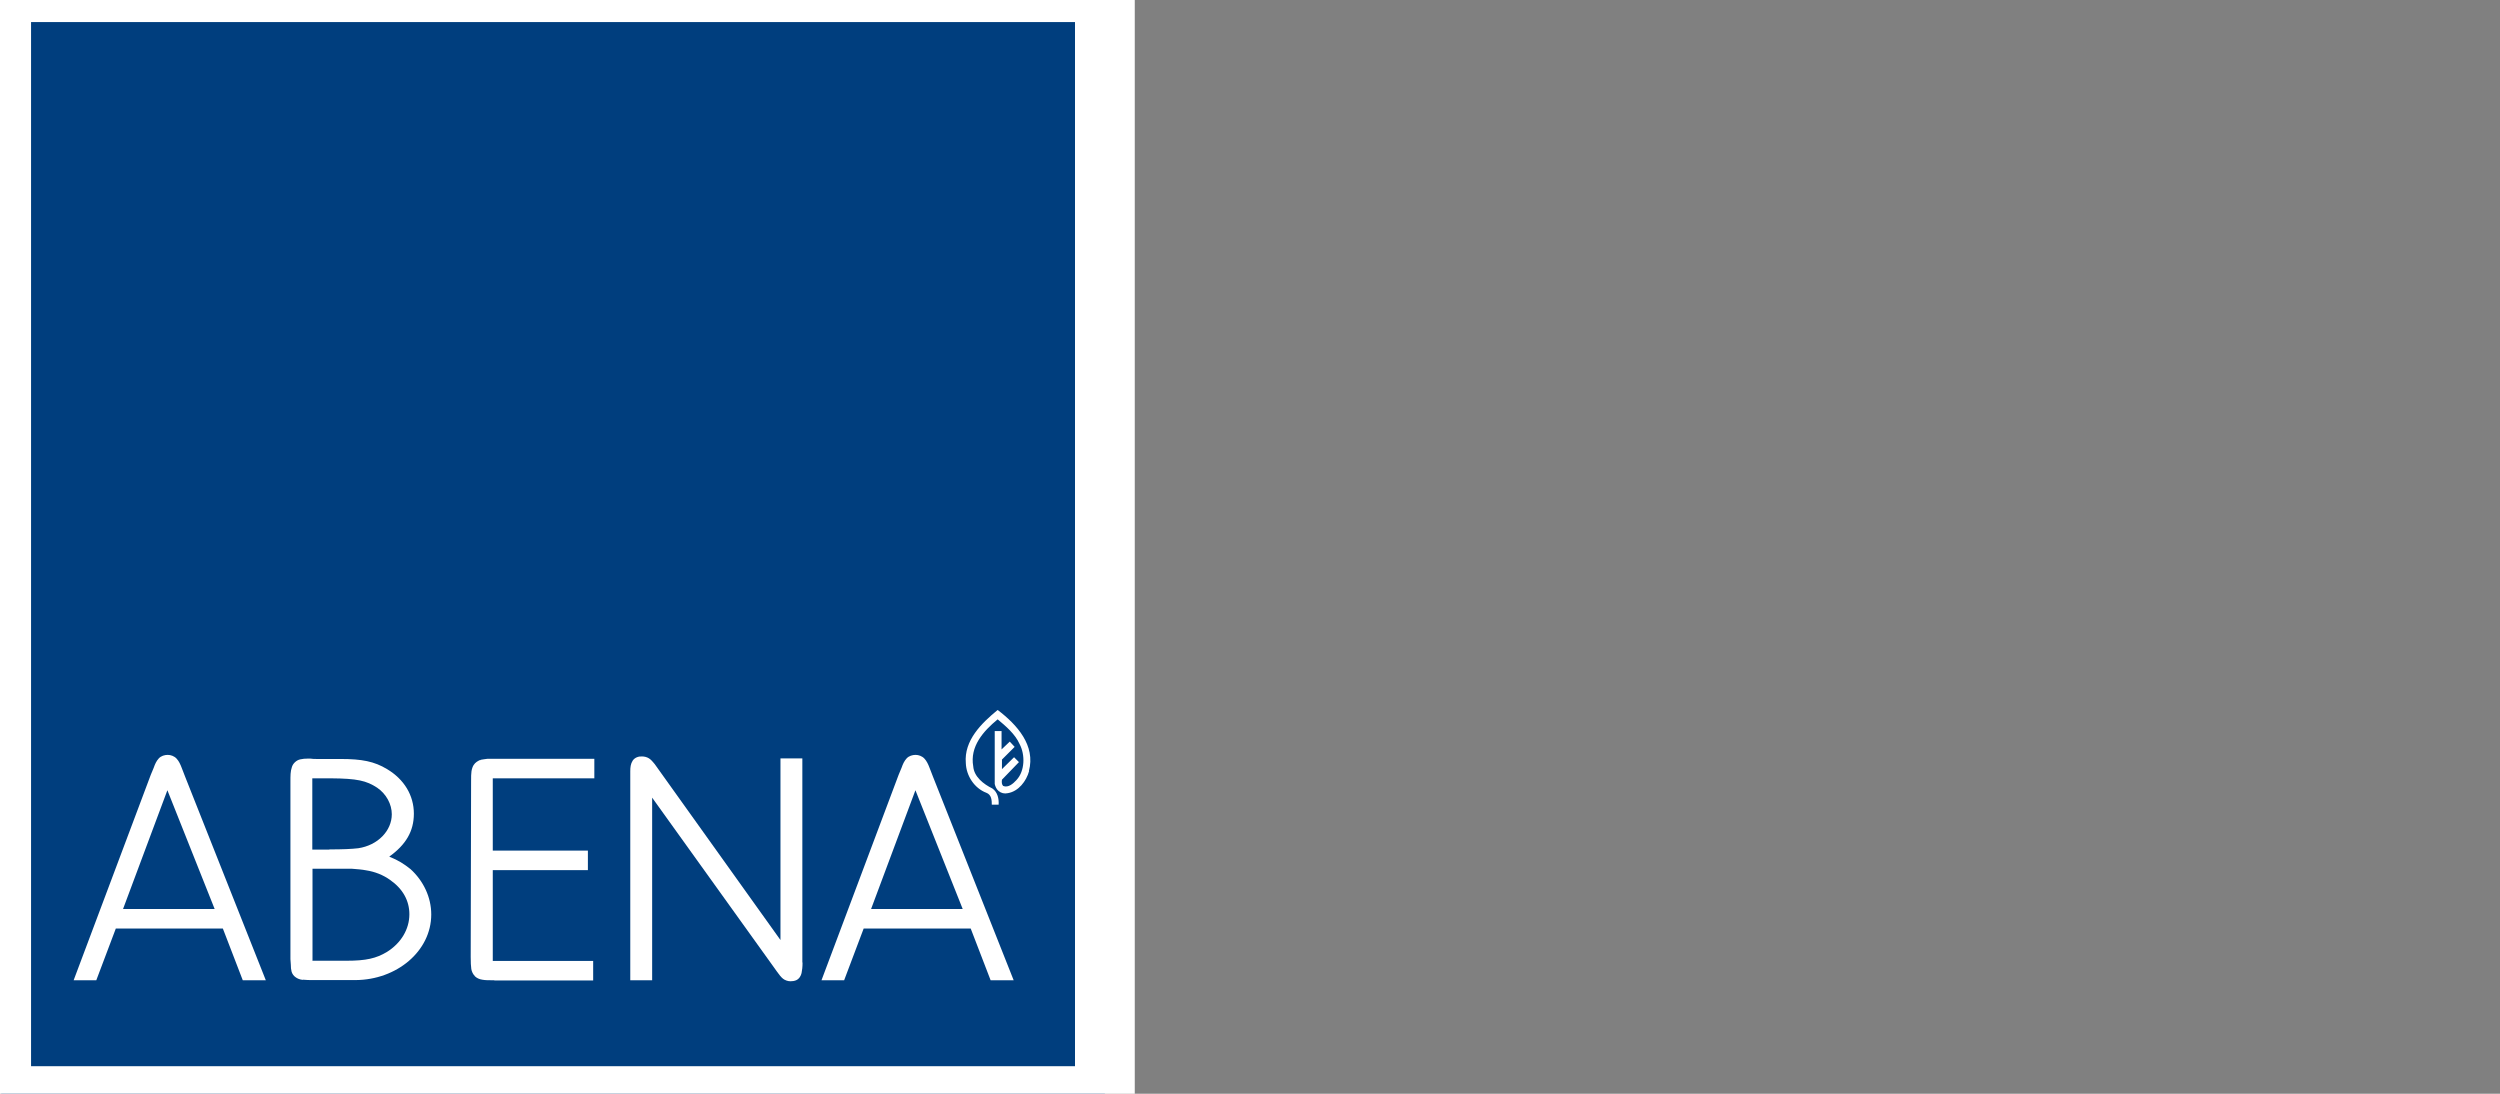 <?xml version="1.0" encoding="UTF-8"?>
<svg id="Layer_1" data-name="Layer 1" xmlns="http://www.w3.org/2000/svg" width="128" height="56" viewBox="0 0 128 56">
  <rect x="0" y="0" width="128" height="56" fill="#808080" stroke="none"/>
  <g>
    <rect x=".06" y="-.4" width="56.51" height="56.51" style="fill: #003e7e;"/>
    <path d="M55.04,1.13v53.46H1.59V1.13h53.46M58.1-1.92H-1.46v59.56h59.56V-1.92h0Z" style="fill: #fff;"/>
  </g>
  <path d="M12.43,50.19l-1.02-2.65h-5.48l-1,2.65h-1.16l3.95-10.52.15-.36c.07-.2.14-.35.26-.48h0c.12-.13.3-.18.46-.18h0c.15,0,.33.06.45.19h0c.12.13.19.28.27.49h0l.17.44,4.13,10.42h-1.18ZM6.31,46.54h4.68l-2.42-6.08-2.27,6.08h0Z" style="fill: #fff;"/>
  <path d="M15.51,50.17c-.15-.01-.29-.07-.38-.14h0c-.09-.06-.17-.17-.2-.28h0c-.03-.11-.04-.22-.04-.36h0l-.02-.28v-9.09c0-.31,0-.53.07-.73h0c.05-.2.24-.37.43-.41h0c.13-.03.25-.04.4-.04h.11c.11.02.24.02.37.02h1.19c1.08,0,1.72.12,2.38.52h0c.87.52,1.37,1.34,1.37,2.28h0c0,.9-.41,1.59-1.26,2.2h0c.47.19.75.37,1.09.64h0s0,0,0,0c.66.6,1.06,1.44,1.06,2.32h0c0,1.88-1.77,3.35-3.88,3.36h-2.01c-.35,0-.53,0-.68-.02h0ZM15.98,49.19h1.76c1,0,1.52-.12,2.07-.45h0c.72-.45,1.15-1.16,1.15-1.93h0c0-.69-.33-1.3-.99-1.76h0c-.35-.25-.77-.42-1.23-.49h0s0,0,0,0c-.2-.04-.46-.06-.72-.08h-2.02v4.7h0ZM16.86,43.49c.67,0,1.14-.02,1.48-.06h0c1.01-.15,1.72-.9,1.72-1.74h0c0-.51-.28-1.04-.75-1.36h0c-.55-.36-1.02-.47-2.37-.48h-.95v3.65h.88Z" style="fill: #fff;"/>
  <path d="M25.3,50.19c-.28,0-.46,0-.61-.03h0c-.15-.02-.29-.09-.38-.18h0s0-.01,0-.01c-.08-.07-.16-.22-.18-.36h0c-.02-.15-.03-.32-.03-.62h0l.02-8.98c0-.24,0-.39.02-.52h0c.02-.13.06-.24.11-.32h0c.09-.14.21-.2.31-.25h.03s.03-.02.03-.02c.1-.02.2-.03.34-.05h.02s.36,0,.36,0h5.09v1h-5.2v3.7h4.87v1h-4.87v4.65h5.14v1h-5.05Z" style="fill: #fff;"/>
  <path d="M41.09,49.29c0,.22-.02.38-.05.53h0c-.03.14-.12.3-.28.37h0c-.1.04-.19.05-.28.05h0s-.01,0-.02,0h0c-.12,0-.27-.05-.37-.13h0c-.11-.09-.19-.2-.3-.35h0l-.15-.21-6.25-8.71v9.35h-1.12v-10.7c0-.21.02-.38.12-.54h0c.11-.17.31-.23.48-.22h0c.12,0,.25.03.36.1h0c.11.07.19.17.29.29h0l.15.21,6.29,8.8v-9.3h1.12v10.44h0Z" style="fill: #fff;"/>
  <path d="M50.72,50.19l-1.02-2.65h-5.48l-1,2.65h-1.16l3.95-10.52.15-.36c.07-.2.14-.35.26-.48h0c.12-.13.3-.18.46-.18h0c.15,0,.33.06.45.19h0c.12.13.19.28.27.49h0l.17.44,4.13,10.42h-1.18ZM44.61,46.54h4.68l-2.42-6.08-2.27,6.08h0Z" style="fill: #fff;"/>
  <path d="M52.69,39.48c-.14.51-.54,1.04-1.09,1.13-.17.04-.34,0-.47-.11-.12-.1-.17-.23-.2-.36v-2.71h.35s0,.94,0,.94l.42-.4s.25.27.25.27l-.65.65s0,.49,0,.49l.62-.61.25.25-.87.9c-.02.14-.01.24.06.32.26.11.52-.12.69-.31.42-.45.45-1.28.15-1.84-.22-.5-.7-.91-1.12-1.26-.74.61-1.43,1.39-1.25,2.41.04.53.53.91.98,1.13.27.19.34.53.32.83h-.35c0-.22-.01-.51-.28-.61-.61-.23-1.03-.87-1.05-1.52-.1-1.16.8-2.04,1.63-2.72,1,.76,1.95,1.82,1.6,3.13" style="fill: #fff;"/>
</svg>